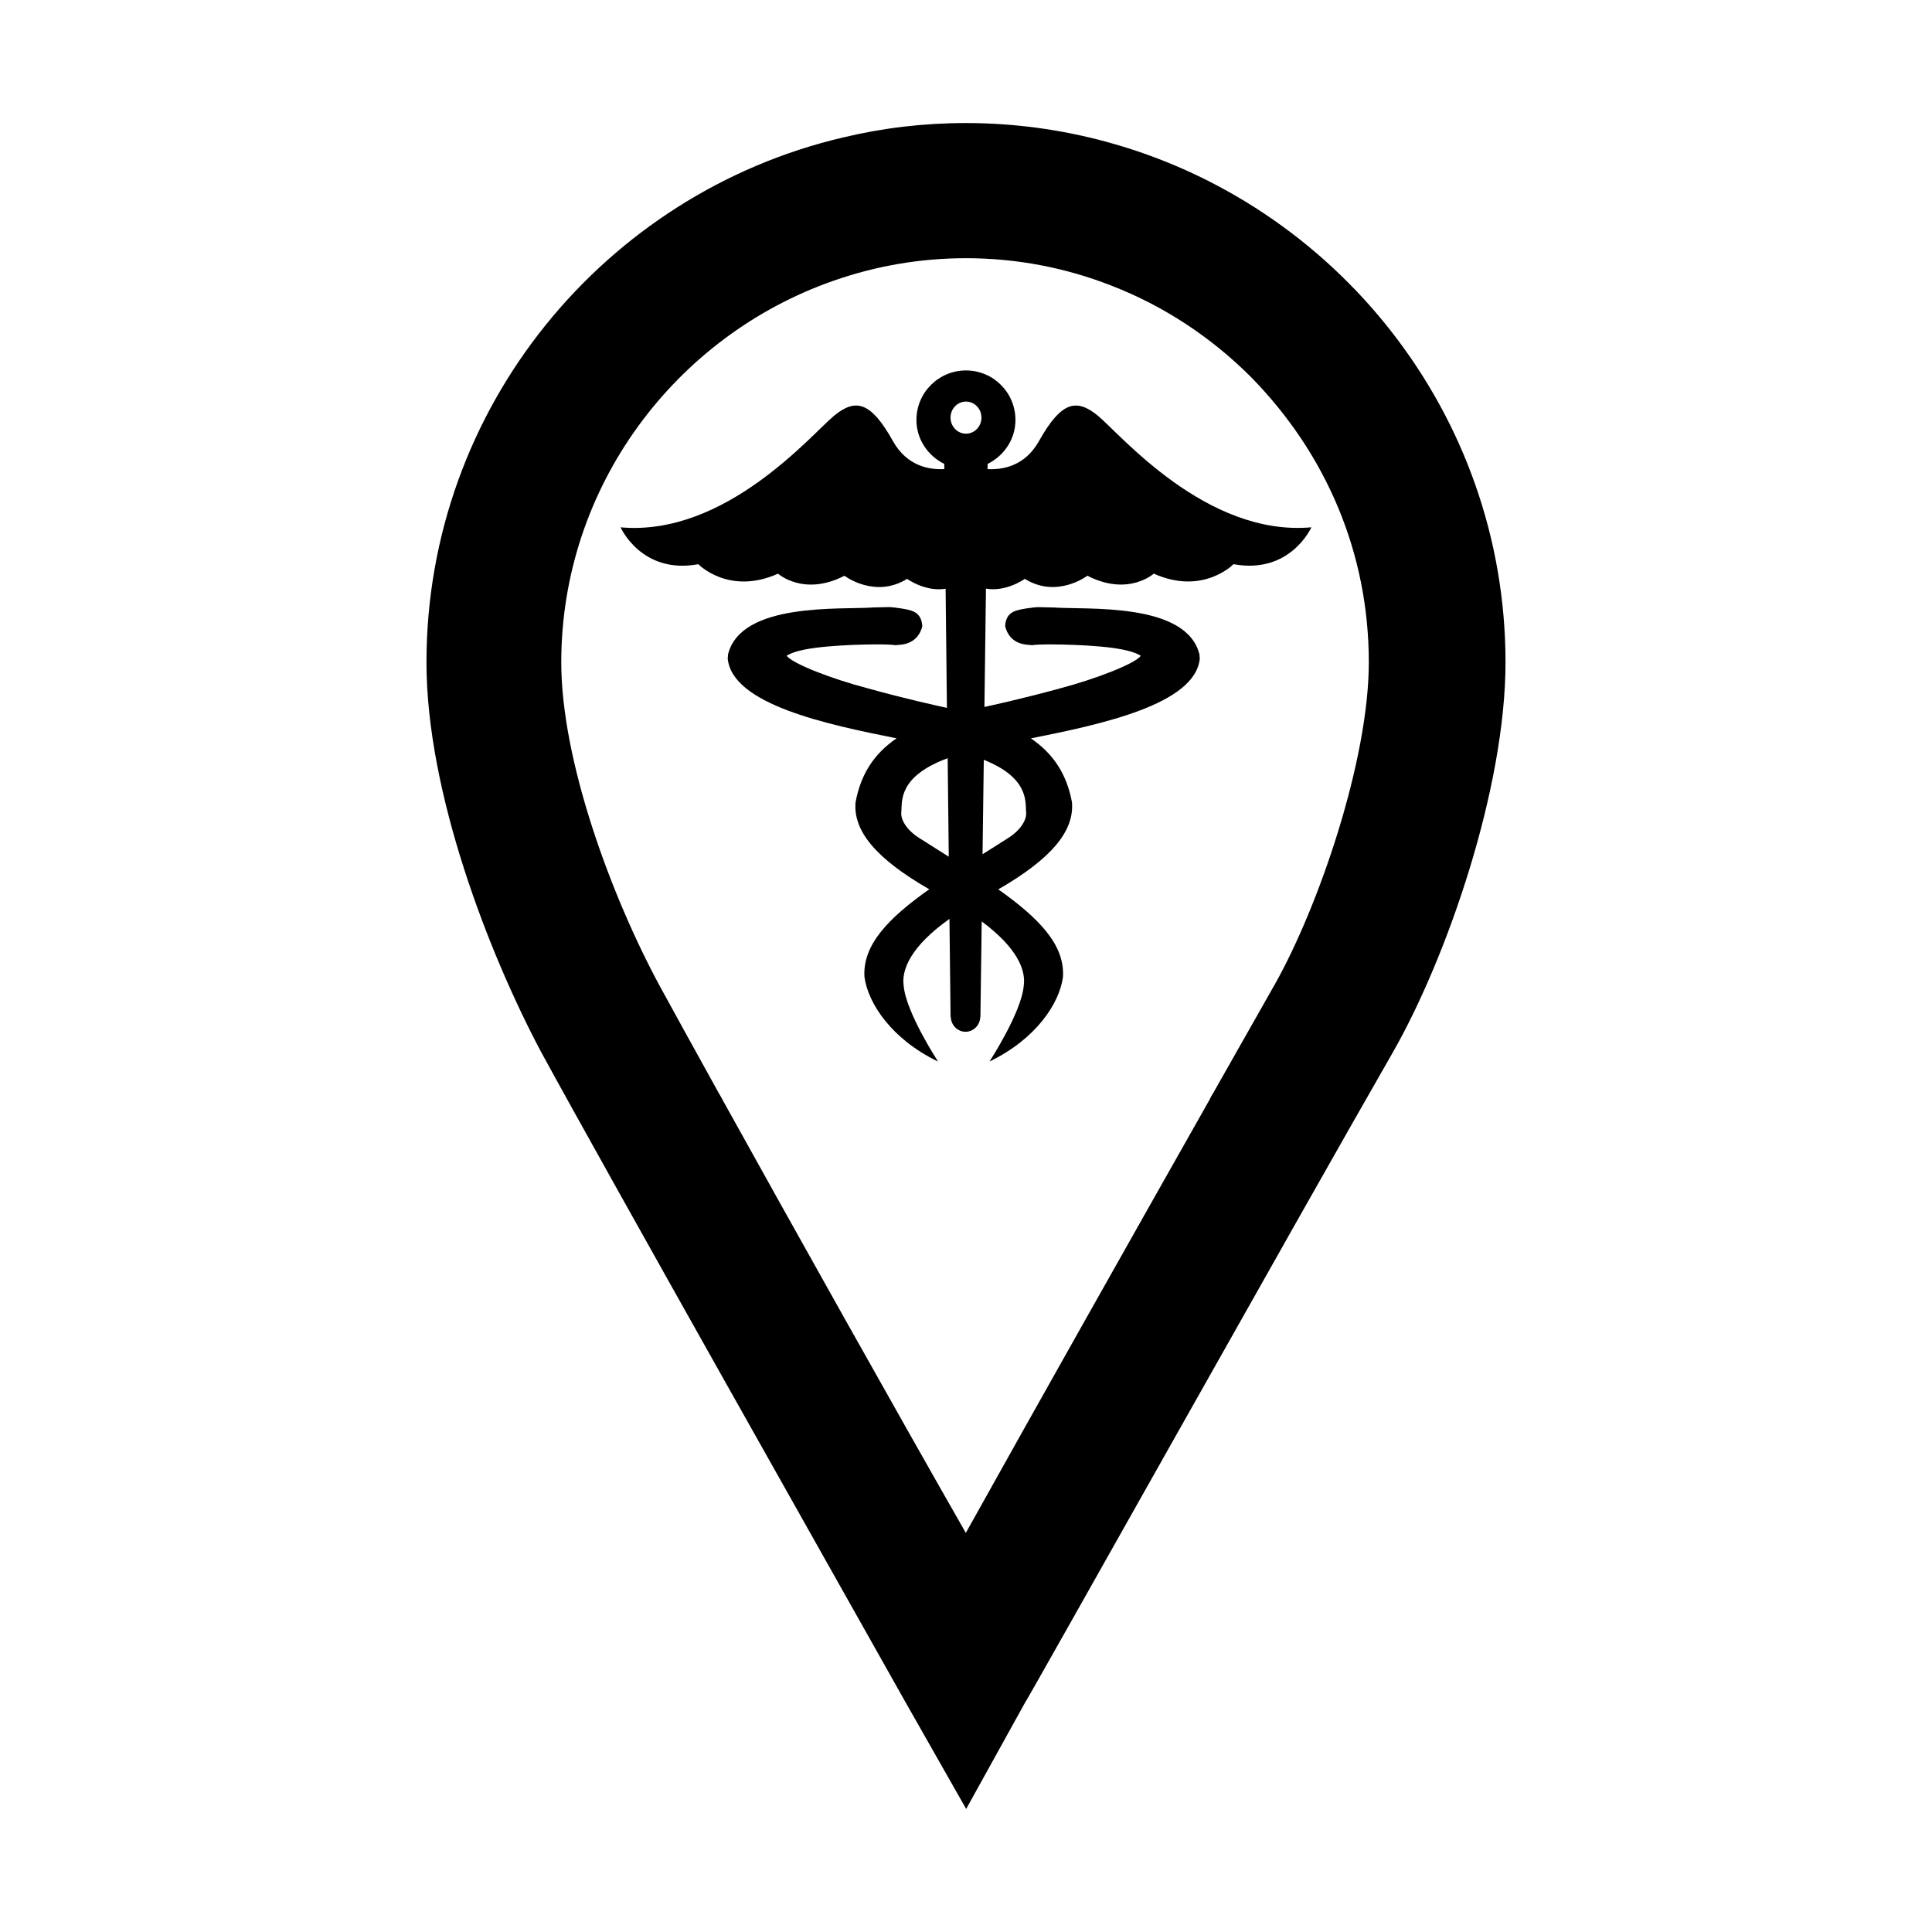 <?xml version="1.0" encoding="UTF-8"?>
<!-- Uploaded to: SVG Repo, www.svgrepo.com, Generator: SVG Repo Mixer Tools -->
<svg fill="#000000" width="800px" height="800px" version="1.1" viewBox="144 144 512 512" xmlns="http://www.w3.org/2000/svg">
 <g>
  <path d="m436.88 181.49c-11.789-3.168-24.184-4.883-36.93-4.883-11.191 0-22.07 1.309-32.551 3.828-63.078 14.762-110.38 71.59-110.38 139.1 0 34.719 16.625 77.289 30.23 102.98 18.738 34.359 78.84 140.77 96.621 172.41l16.176 28.465 15.566-28.113c0.66-0.711 73.25-130.18 97.488-172.36 14.465-25.336 29.875-70.125 29.875-103.38 0-65.949-45.188-121.71-106.1-138.04zm44.887 223.5c-4.18 7.394-9.828 17.324-16.273 28.711-0.258 0.504-0.559 1.004-0.855 1.566-19.957 35.266-47.312 83.777-64.688 114.97-17.938-31.391-45.441-80.461-64.578-114.97-0.309-0.504-0.598-1.012-0.855-1.516-6.445-11.645-11.895-21.512-15.629-28.359-12.902-23.832-26.148-59.758-26.148-85.859 0-46.602 30.277-86.504 72.09-101.11 11.027-3.883 22.879-5.996 35.164-5.996 13.402 0 26.449 2.519 38.641 7.309 13.598 5.285 26.145 13.453 36.832 24.129 20.094 20.461 31.281 46.859 31.281 75.672 0.004 25.801-13.191 64.594-24.98 85.457z"/>
  <path d="m335.37 435.27h-0.855v-1.516c0.254 0.504 0.547 1.012 0.855 1.516z"/>
  <path d="m465.49 433.7v1.566h-0.855c0.297-0.559 0.602-1.062 0.855-1.566z"/>
  <path d="m434.94 254.16c-5.769-4.734-9.793-3.613-15.586 6.711-3.812 6.832-9.922 7.652-13.648 7.445l0.023-1.367c4.324-2.152 7.375-6.519 7.375-11.652 0-7.269-5.875-13.125-13.113-13.125-7.234 0-13.129 5.856-13.129 13.125 0 5.133 3.047 9.5 7.379 11.637l0.016 1.379c-3.715 0.207-9.82-0.613-13.637-7.445-5.773-10.324-9.805-11.445-15.559-6.711-5.812 4.746-28.695 32.094-56.598 29.59 0 0 5.531 12.555 20.602 9.773 0 0 8.062 8.352 21.125 2.508 0 0 6.801 6.125 17.594 0.551 0 0 8.035 6.137 16.605 0.828 0 0 4.832 3.508 10.207 2.609l0.348 31.574c-0.613-0.125-1.098-0.258-1.758-0.383 0-0.012-9.332-2.016-19.211-4.793-9.512-2.481-19.957-6.523-21.496-8.625 0.137-0.133 0.344-0.23 0.625-0.363 0.84-0.453 2.297-0.91 4-1.258 3.492-0.707 8.238-1.066 12.988-1.266 9.453-0.344 11.156 0.07 11.324 0.102 0.016-0.297 5.465 0.645 6.973-4.926-0.066-0.031 0.105-0.266 0.004-0.387-0.316-3.836-3.254-4.016-5.656-4.469-3.898-0.516-1.867-0.309-7.141-0.246-8.652 0.656-35.32-1.512-38.676 12.523 0 0.395-0.02 0.648-0.07 0.988 1.117 12.211 26.418 17.527 44.75 21.176-6.219 4.258-9.547 9.801-10.871 16.965-0.637 7.637 5.43 14.914 19.531 23.039-10.707 7.566-17.738 14.695-17.164 23.293 0.996 7.008 7.188 16.375 19.34 22.285 0.039 0.016 0.051-0.012 0.086 0h0.035s-8.516-12.988-9.082-20.094c-0.559-4.121 1.789-10.277 12.141-17.633l0.297 25.953h0.051c0.074 2.207 1.785 3.961 3.914 3.961 2.133 0 3.848-1.762 3.914-3.961h0.031l0.344-25.277c9.539 7.07 11.695 12.957 11.145 16.957-0.559 7.106-9.047 20.094-9.047 20.094h0.023s0.031 0.016 0.07 0c12.168-5.91 18.367-15.262 19.336-22.273 0.574-8.594-6.445-15.719-17.133-23.281 14.066-8.125 20.141-15.41 19.527-23.051-1.316-7.164-4.656-12.699-10.887-16.965 18.34-3.652 43.629-8.961 44.758-21.176-0.051-0.344-0.074-0.598-0.074-0.992-3.352-14.031-30.031-11.871-38.691-12.52-5.266-0.055-3.215-0.266-7.125 0.242-2.418 0.441-5.359 0.625-5.68 4.457-0.086 0.117 0.074 0.359 0.023 0.402 1.512 5.566 6.961 4.613 6.977 4.918 0.152-0.02 1.859-0.438 11.34-0.098 4.734 0.191 9.461 0.551 12.941 1.266 1.734 0.359 3.152 0.805 4.012 1.258 0.273 0.133 0.504 0.238 0.629 0.379-1.535 2.098-11.965 6.133-21.488 8.641-9.891 2.734-19.242 4.742-19.266 4.75-0.238 0.047-0.422 0.098-0.672 0.137l0.406-31.348c5.402 0.953 10.293-2.59 10.293-2.59 8.531 5.316 16.586-0.828 16.586-0.828 10.828 5.578 17.594-0.551 17.594-0.551 13.059 5.844 21.121-2.508 21.121-2.508 15.09 2.777 20.645-9.773 20.645-9.773-27.906 2.512-50.789-24.832-56.59-29.582zm-47.27 111.96c-3.488-2.172-5.133-5.094-4.793-7.07 0.18-2.754-0.754-9.332 12.262-14.113l0.293 26.094c-2.512-1.598-5.117-3.227-7.762-4.91zm12.328-107.19c-2.262 0-4.098-1.906-4.098-4.254 0-2.348 1.832-4.254 4.098-4.254 2.262 0 4.098 1.906 4.098 4.254-0.004 2.348-1.836 4.254-4.098 4.254zm15.918 100.14c0.324 1.961-1.316 4.883-4.805 7.055-2.297 1.477-4.523 2.863-6.727 4.254l0.332-25.02c11.895 4.746 11 11.016 11.199 13.711z"/>
 </g>
</svg>